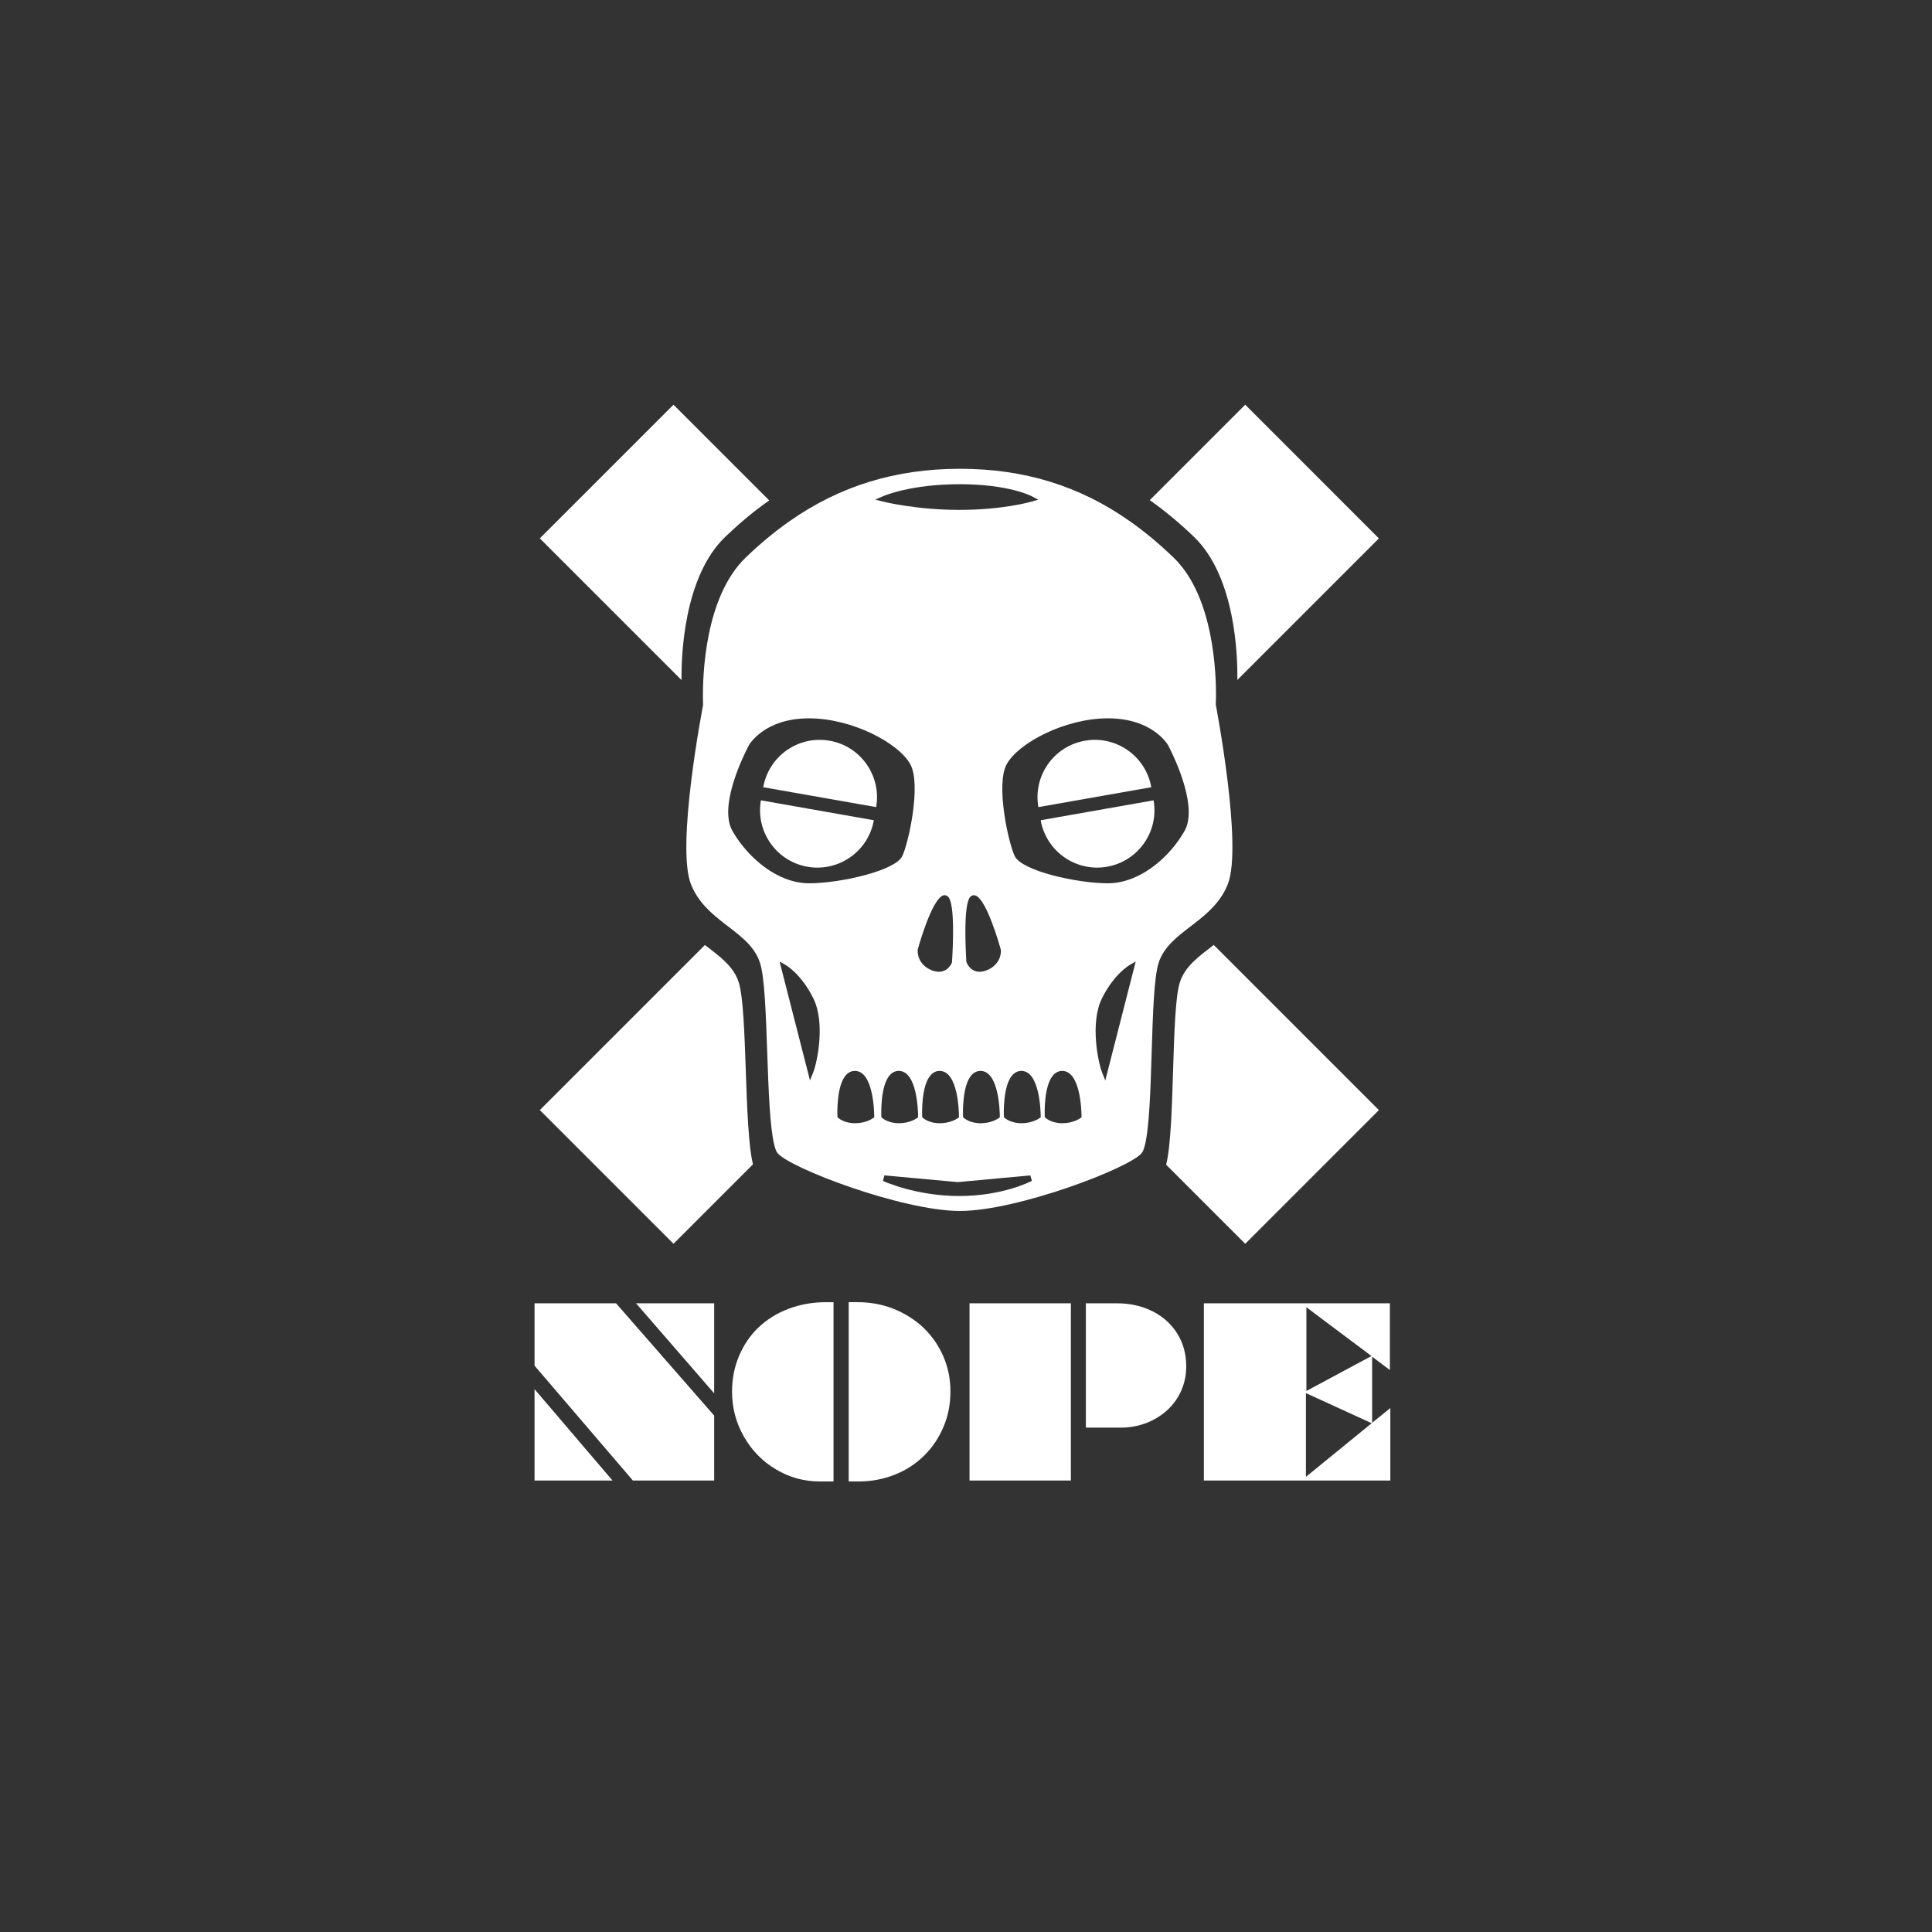 <?xml version="1.0" encoding="utf-8"?>
<!-- Generator: Adobe Illustrator 17.0.2, SVG Export Plug-In . SVG Version: 6.00 Build 0)  -->
<!DOCTYPE svg PUBLIC "-//W3C//DTD SVG 1.1//EN" "http://www.w3.org/Graphics/SVG/1.1/DTD/svg11.dtd">
<svg version="1.1" id="Layer_1" xmlns="http://www.w3.org/2000/svg" xmlns:xlink="http://www.w3.org/1999/xlink" x="0px" y="0px"
	 width="120px" height="120px" viewBox="0 0 120 120" enable-background="new 0 0 120 120" xml:space="preserve">
<rect x="0" y="0" width="120" height="120" fill="#333333" stroke="none"/>
<g id="Layer_1_1_" display="none">
	<rect display="inline" width="120" height="120"/>
</g>
<g id="Layer_2" display="none">
	<path display="inline" fill="#FFFFFF" d="M77.113,38.467H43.251c-2.788,0-5.069,2.281-5.069,5.069v33.861
		c0,2.788,2.281,5.069,5.069,5.069h33.861c2.788,0,5.069-2.281,5.069-5.069v-33.86C82.182,40.749,79.901,38.467,77.113,38.467z
		 M58.126,50.365h-4.042v6.54l-3.135-3.813l-3.26,3.954V44.947h10.393c8.973,0,15.337,4.507,16.629,12.447h2.274l-5.737,6.957
		l-5.722-6.957H68.1C66.907,52.701,62.963,50.365,58.126,50.365z M50.948,55.83l5.722,6.957h-2.587v7.831h4.042
		c5.042,0,9.115-2.537,10.113-7.579l3.009,3.658l3.633-4.406c-0.78,8.785-7.343,13.745-16.799,13.745H47.688v-13.25h-2.477
		L50.948,55.83z"/>
</g>
<g id="Layer_3" display="none">
	<g display="inline">
		<path fill="#FFFFFF" d="M13.519,39.467v33.055h93.333V39.467H13.519z M33.325,62.719H22.334v-2.223
			c0.595-0.093,1.036-0.149,1.362-0.187v-8.258c-0.499-0.056-0.959-0.112-1.419-0.187v-2.223h6.484v2.223
			c-0.575,0.112-1.189,0.187-1.861,0.224v8.146h3.933l0.365-1.887h2.129v4.371h-0.002V62.719z M46.119,62.719H35.127v-2.223
			c0.575-0.075,1.017-0.131,1.362-0.187v-8.258c-0.422-0.056-0.825-0.093-1.419-0.187v-2.223h10.953v4.055h-1.995l-0.384-1.569
			h-3.951v2.709h3.223v2.672h-3.223v2.728h4.048l0.384-1.569h1.995L46.119,62.719L46.119,62.719z M61.885,51.864
			c-0.46,0.075-0.901,0.149-1.343,0.187l-3.511,10.668h-4.604l-3.472-10.687c-0.403-0.037-0.825-0.093-1.228-0.168v-2.223h6.235
			v2.223c-0.518,0.075-0.959,0.112-1.477,0.168l2.149,7.511h0.403l2.033-7.511c-0.441-0.037-1.017-0.093-1.477-0.168v-2.223h6.292
			L61.885,51.864L61.885,51.864z M69.307,51.864c-0.479,0.075-0.94,0.149-1.42,0.187v8.258c0.48,0.037,0.94,0.112,1.42,0.187v2.223
			h-5.985v-2.223c0.46-0.075,0.901-0.131,1.362-0.187v-8.258c-0.479-0.037-0.959-0.112-1.42-0.187v-2.223h6.043V51.864
			L69.307,51.864z M85.112,51.864c-0.499,0.093-0.979,0.149-1.439,0.205v10.649h-3.299l-5.199-7.922v5.549
			c0.364,0.037,0.729,0.093,1.113,0.149v2.223h-5.333v-2.223c0.479-0.075,0.94-0.149,1.4-0.187v-8.22l-1.458-0.224V49.64h4.431
			l5.525,8.239v-5.867c-0.365-0.037-0.749-0.093-1.151-0.149V49.64h5.41V51.864L85.112,51.864z M97.866,62.719H86.874v-2.223
			c0.576-0.075,1.017-0.131,1.362-0.187v-8.258c-0.422-0.056-0.825-0.093-1.42-0.187v-2.223h10.953v4.055h-1.995l-0.383-1.569
			h-3.952v2.709h3.223v2.672h-3.223v2.728h4.048l0.384-1.569h1.995V62.719L97.866,62.719z"/>
		<g>
			<path fill="#FFFFFF" d="M18.561,79.991c0,0.94-0.827,1.477-1.783,1.477h-0.665c-1.265,0-1.945-0.529-1.945-1.705v-2.037
				c0-1.239,0.705-1.919,1.97-1.919h0.251c0.495,0,1.395,0.071,2.002,0.324v1.224h-0.325l-0.065-0.963
				c-0.551-0.229-1.427-0.229-1.84-0.229c-1.005,0-1.589,0.553-1.589,1.579v2.045c0,0.892,0.567,1.327,1.573,1.327h0.64
				c0.827,0,1.403-0.45,1.411-1.145v-0.908c-0.503-0.007-1.143-0.023-2.043-0.047V78.73h2.407v1.261
				C18.56,79.991,18.561,79.991,18.561,79.991z"/>
			<path fill="#FFFFFF" d="M19.575,81.397v-0.284c0.389-0.024,0.608-0.024,0.721-0.032v-4.895c-0.235-0.008-0.47-0.016-0.729-0.032
				V75.87h1.881v0.284c-0.259,0.016-0.495,0.024-0.738,0.032v4.887h2.773l0.057-1.034h0.284v1.358H19.575z"/>
			<path fill="#FFFFFF" d="M26.855,81.467c-1.208,0-1.953-0.726-1.962-1.839v-1.973c0-1.121,0.754-1.847,1.962-1.847h0.64
				c1.208,0,1.953,0.726,1.953,1.847v1.973c0,1.113-0.754,1.839-1.953,1.839H26.855z M27.463,81.104
				c0.957,0,1.573-0.569,1.573-1.484v-1.958c0-0.924-0.616-1.493-1.573-1.493h-0.592c-0.949,0-1.565,0.584-1.565,1.493v1.958
				c0,0.915,0.616,1.484,1.565,1.484C26.871,81.104,27.463,81.104,27.463,81.104z"/>
			<path fill="#FFFFFF" d="M34.776,77.346c0,0.663-0.283,1.034-0.835,1.177c0.6,0.134,0.948,0.521,0.948,1.208v0.205
				c0,0.995-0.543,1.461-1.645,1.461h-2.845v-0.284l0.762-0.032v-4.895l-0.77-0.032V75.87h2.732c1.143,0,1.653,0.418,1.653,1.343
				V77.346z M33.203,78.381c0.827,0,1.175-0.315,1.175-1.026v-0.103c0-0.719-0.365-1.05-1.248-1.05h-1.565v2.179H33.203z
				 M34.484,79.715c0-0.735-0.454-1.026-1.281-1.026h-1.637v2.376h1.637c0.843,0,1.281-0.403,1.281-1.184V79.715z"/>
			<path fill="#FFFFFF" d="M40.824,81.081c0.259,0.008,0.519,0.016,0.803,0.032v0.284h-1.881v-0.284
				c0.227-0.016,0.438-0.024,0.64-0.024l-0.511-1.397h-2.521l-0.502,1.389c0.219,0.008,0.397,0.016,0.632,0.032v0.284h-1.816v-0.284
				c0.275-0.016,0.527-0.024,0.778-0.032l1.767-4.895l-0.729-0.032V75.87h1.451L40.824,81.081z M38.595,76.201l-1.151,3.158h2.335
				l-1.151-3.158H38.595z"/>
			<path fill="#FFFFFF" d="M42.098,81.397v-0.284c0.389-0.024,0.608-0.024,0.721-0.032v-4.895c-0.235-0.008-0.47-0.016-0.729-0.032
				V75.87h1.881v0.284c-0.259,0.016-0.495,0.024-0.738,0.032v4.887h2.772l0.057-1.034h0.284v1.358H42.098z"/>
			<path fill="#FFFFFF" d="M54.161,81.081c0.259,0.008,0.519,0.016,0.803,0.032v0.284h-1.881v-0.284
				c0.227-0.016,0.438-0.024,0.64-0.024l-0.511-1.397h-2.521l-0.503,1.389c0.219,0.008,0.397,0.016,0.632,0.032v0.284h-1.815v-0.284
				c0.275-0.016,0.527-0.024,0.778-0.032l1.767-4.895l-0.729-0.032V75.87h1.451L54.161,81.081z M51.932,76.201l-1.151,3.158h2.335
				l-1.151-3.158H51.932z"/>
			<path fill="#FFFFFF" d="M58.215,75.87c1.054,0,1.662,0.537,1.662,1.485v0.363c0,0.718-0.454,1.208-1.183,1.358
				c0.308,0.513,0.721,1.35,1.021,2.005l0.737,0.032v0.284h-1.167v-0.308c-0.284-0.663-0.665-1.453-0.981-1.958h-1.702v1.958
				l0.697,0.024v0.284h-1.865v-0.284c0.259-0.016,0.511-0.024,0.762-0.032v-4.895l-0.77-0.032V75.87H58.215z M58.207,78.791
				c0.827,0,1.289-0.45,1.289-1.113v-0.292c0-0.734-0.462-1.184-1.289-1.184h-1.605v2.589H58.207z"/>
			<path fill="#FFFFFF" d="M65.244,77.157l-0.041-0.948h-1.856v4.871c0.227,0.008,0.47,0.016,0.721,0.032v0.284h-1.873v-0.284
				c0.259-0.016,0.511-0.024,0.745-0.032v-4.871h-1.88l-0.041,0.948h-0.292V75.87h4.807v1.287
				C65.534,77.157,65.244,77.157,65.244,77.157z"/>
			<path fill="#FFFFFF" d="M73.595,78.499c-0.445,0.024-0.649,0.032-0.713,0.032c-0.105,0.766-0.316,1.468-0.559,1.934l0.64,0.623
				c0.146,0,0.421,0.008,0.738,0.024v0.284h-0.948l-0.617-0.592c-0.34,0.521-0.737,0.632-1.662,0.632h-0.405
				c-1.175,0-1.799-0.339-1.799-1.579v-0.229c0-0.845,0.6-1.177,1.297-1.381c-0.3-0.316-0.454-0.6-0.454-1.082v-0.07
				c0-0.924,0.397-1.287,1.345-1.287h0.13c0.495,0,0.916,0.095,1.459,0.3v0.837H71.73l-0.057-0.615
				c-0.365-0.15-0.697-0.205-1.111-0.205h-0.089c-0.697,0-0.965,0.284-0.965,0.979v0.063c0,0.505,0.178,0.703,0.584,1.145
				l1.961,1.895c0.251-0.489,0.462-1.224,0.551-1.982h0.989L73.595,78.499L73.595,78.499z M68.65,79.785
				c0,1.019,0.519,1.319,1.403,1.319h0.413c0.795,0,1.11-0.095,1.418-0.569c-0.705-0.679-1.402-1.365-2.107-2.045
				c-0.608,0.173-1.127,0.403-1.127,1.145V79.785z"/>
			<path fill="#FFFFFF" d="M79.505,75.87c1.2,0,1.808,0.569,1.808,1.69v2.155c0,1.121-0.607,1.682-1.808,1.682h-3.129v-0.284
				l0.762-0.032v-4.895l-0.77-0.032V75.87H79.505L79.505,75.87z M80.917,77.551c0-0.884-0.495-1.35-1.443-1.35h-1.929v4.863h1.929
				c0.941,0,1.443-0.466,1.443-1.35V77.551z"/>
			<path fill="#FFFFFF" d="M86.405,77.141h-0.267l-0.065-0.947h-2.675v2.211h1.929v0.347h-1.929v2.321h2.781l0.065-0.947h0.267
				v1.271h-4.247v-0.284c0.389-0.016,0.607-0.024,0.721-0.032v-4.895c-0.121-0.008-0.341-0.008-0.729-0.032V75.87h4.151v1.271
				C86.407,77.141,86.405,77.141,86.405,77.141z"/>
			<path fill="#FFFFFF" d="M88.181,80.773c0.487,0.245,1.005,0.355,1.662,0.355h0.097c1.062,0,1.419-0.261,1.419-1.058v-0.276
				c0-0.623-0.219-0.845-0.884-1.003l-1.735-0.379c-0.746-0.189-0.965-0.489-0.965-1.169v-0.119c0-0.939,0.519-1.319,1.808-1.319
				h0.138c0.673,0,1.297,0.135,1.881,0.395v1.184h-0.308l-0.073-0.963c-0.421-0.197-0.94-0.292-1.499-0.292h-0.13
				c-1.005,0-1.395,0.277-1.395,0.979v0.11c0,0.489,0.17,0.726,0.697,0.853l1.815,0.395c0.786,0.181,1.054,0.497,1.054,1.271v0.347
				c0,1.003-0.478,1.365-1.808,1.365h-0.162c-0.794,0-1.378-0.142-2.01-0.474v-1.16h0.324L88.181,80.773z"/>
			<path fill="#FFFFFF" d="M94.537,76.154c-0.243,0.016-0.47,0.024-0.697,0.032v4.895c0.227,0.008,0.454,0.016,0.697,0.032v0.284
				h-1.832v-0.284c0.251-0.016,0.487-0.024,0.722-0.032v-4.895c-0.235-0.008-0.471-0.016-0.729-0.032V75.87h1.84L94.537,76.154
				L94.537,76.154z"/>
			<path fill="#FFFFFF" d="M99.913,79.991c0,0.94-0.827,1.477-1.783,1.477h-0.665c-1.265,0-1.945-0.529-1.945-1.705v-2.037
				c0-1.239,0.705-1.919,1.97-1.919h0.251c0.495,0,1.395,0.071,2.002,0.324v1.224h-0.324l-0.065-0.963
				c-0.551-0.229-1.427-0.229-1.84-0.229c-1.005,0-1.589,0.553-1.589,1.579v2.045c0,0.892,0.567,1.327,1.573,1.327h0.64
				c0.827,0,1.402-0.45,1.411-1.145v-0.908c-0.503-0.007-1.143-0.023-2.043-0.047V78.73h2.407
				C99.913,78.73,99.913,79.991,99.913,79.991z"/>
			<path fill="#FFFFFF" d="M106.536,76.154c-0.267,0.016-0.503,0.024-0.737,0.032v5.211h-0.478l-3.259-4.927v4.619
				c0.211,0,0.421,0.016,0.648,0.024v0.284h-1.783v-0.284c0.267-0.016,0.519-0.024,0.762-0.032v-4.895l-0.77-0.032V75.87h1.191
				l3.307,4.95v-4.642c-0.211,0-0.429-0.016-0.673-0.024V75.87h1.791L106.536,76.154L106.536,76.154z"/>
		</g>
	</g>
</g>
<g id="Layer_4" display="none">
	<g display="inline">
		<path fill="#FFFFFF" d="M69.171,68.138c0.749-0.641,1.365-1.686,1.849-3.136c-1.897,0.761-3.432,1.667-4.604,2.719
			C67.601,67.999,68.519,68.138,69.171,68.138z"/>
		<path fill="#FFFFFF" d="M69.897,59.763c-0.786,0.931-1.179,2.085-1.179,3.462c0.713-0.206,1.257-0.417,1.632-0.635
			c0.701-0.435,1.305-0.985,1.813-1.65c0.363-0.798,0.628-1.722,0.798-2.774C71.727,58.289,70.706,58.82,69.897,59.763z"/>
		<path fill="#FFFFFF" d="M59.864,35.467c-13.807,0-25,11.193-25,25s11.193,25,25,25s25-11.193,25-25S73.671,35.467,59.864,35.467z
			 M53.846,52.739c0.284-0.284,0.632-0.426,1.042-0.426s0.758,0.142,1.042,0.426s0.426,0.632,0.426,1.042
			c0,0.411-0.142,0.759-0.426,1.042c-0.284,0.284-0.632,0.426-1.042,0.426c-0.411,0-0.761-0.139-1.051-0.417
			c-0.278-0.29-0.417-0.64-0.417-1.051C53.42,53.37,53.562,53.023,53.846,52.739z M75.335,64.694
			c-0.423,0.218-0.791,0.381-1.106,0.489l-0.779-0.87c-0.471,2.102-1.148,3.74-2.03,4.912c-0.302,0.411-0.635,0.809-0.997,1.197
			c-1.365-0.036-2.822-0.248-4.369-0.635c-0.496-0.121-0.954-0.254-1.378-0.399l-0.09-2.991c0.749-0.677,1.619-1.263,2.61-1.758
			l-1.015-0.961c0-0.1,0.009-0.199,0.012-0.299c-0.334,0.181-0.711,0.376-1.136,0.589c-1.74,0.858-2.943,1.395-3.607,1.613
			l-2.248-1.595c0.725-0.87,1.332-1.732,1.821-2.583c0.49-0.852,0.807-1.598,0.952-2.239c-1.547,0.725-3.021,1.571-4.423,2.538
			c-0.556,1.329-1.027,2.622-1.414,3.879l-2.157-1.395c0.039-0.133,0.091-0.276,0.135-0.412c-0.744,0.396-1.555,0.787-2.437,1.174
			c-0.556,0.242-1.1,0.453-1.632,0.634l-1.941-1.789c-0.62,0.32-1.277,0.615-1.974,0.883c-1.39,0.531-2.623,0.834-3.698,0.906
			l-2.248-2.084c0.713-2.369,1.927-4.864,3.644-7.486c0.531-0.822,1.099-1.614,1.704-2.375l1.613,1.487
			c-0.471,0.653-0.906,1.305-1.305,1.958c1.124-0.121,1.952-0.254,2.483-0.399l0.417,1.958c-1.064,0.266-2.417,0.423-4.061,0.471
			c-0.737,1.45-1.287,2.768-1.65,3.952c0.979-0.169,2.024-0.414,3.136-0.734c0.978-0.281,1.961-0.694,2.949-1.224
			c0.548-1.056,1.224-2.219,2.036-3.498c0.459-0.725,0.906-1.36,1.342-1.904l1.794,1.324c-0.882,1.208-1.74,2.664-2.574,4.369
			c-0.242,0.508-0.447,0.979-0.616,1.414c1.139-0.346,2.492-0.922,4.054-1.722c0.229-0.516,0.474-1.043,0.75-1.595
			c0.785-1.559,1.607-2.876,2.465-3.952l1.831,1.323c-0.423,0.568-0.828,1.209-1.214,1.921c1.208-0.954,2.459-1.777,3.752-2.465
			l2.193,1.722c-0.399,1.716-1.099,3.263-2.103,4.641c1.114-0.379,2.373-0.924,3.765-1.621c0.018-0.057,0.032-0.116,0.051-0.173
			c0.308-0.906,0.758-1.719,1.35-2.438c0.592-0.719,1.317-1.314,2.175-1.785s1.837-0.755,2.937-0.852l1.015,1.704
			c0.375-0.544,0.725-1.009,1.051-1.395l1.759,1.522c-0.701,0.93-1.45,2.109-2.248,3.535c-0.242,0.435-0.453,0.858-0.635,1.269
			c1.849-0.531,3.227-1.051,4.133-1.559l0.381,1.831C77.57,63.455,76.495,64.113,75.335,64.694z"/>
	</g>
</g>
<g id="Layer_5" display="none">
	<g display="inline">
		<g>
			<path fill="#FFFFFF" d="M31.531,36.816h3.607c2.815,0,4.095,1.466,4.095,4.515v7.33c0,3.141-1.164,4.584-3.979,4.584H31.53
				L31.531,36.816L31.531,36.816z M35.324,50.826c0.954,0,1.327-0.605,1.327-1.722v-7.912c0-1.35-0.628-1.955-2.024-1.955h-0.582
				v11.589H35.324z"/>
			<path fill="#FFFFFF" d="M43.072,36.816h3.304l2.699,16.43h-2.606l-0.512-3.561h-2.559l-0.535,3.561h-2.49L43.072,36.816z
				 M45.655,47.358l-0.861-6.865h-0.162l-0.908,6.865H45.655z"/>
			<path fill="#FFFFFF" d="M50.517,36.816h3.607c2.816,0,4.096,1.466,4.096,4.515v7.33c0,3.141-1.164,4.584-3.979,4.584h-3.723
				L50.517,36.816L50.517,36.816z M54.309,50.826c0.955,0,1.327-0.605,1.327-1.722v-7.912c0-1.35-0.628-1.955-2.024-1.955H53.03
				v11.589H54.309z"/>
			<path fill="#FFFFFF" d="M64.198,36.467c2.304,0,3.816,1.559,3.816,4.212v8.424c0,2.909-1.443,4.491-3.909,4.491
				c-2.515,0-3.887-1.559-3.887-4.561v-8.424C60.218,38.05,61.685,36.467,64.198,36.467z M65.409,40.447
				c0-1.14-0.443-1.699-1.303-1.699c-0.862,0-1.304,0.558-1.304,1.699v9.168c0,1.141,0.442,1.722,1.304,1.722
				c0.86,0,1.303-0.581,1.303-1.722V40.447z"/>
			<path fill="#FFFFFF" d="M73.994,36.467c2.303,0,3.816,1.559,3.816,4.212v8.424c0,2.909-1.443,4.491-3.911,4.491
				c-2.513,0-3.886-1.559-3.886-4.561v-8.424C70.013,38.05,71.48,36.467,73.994,36.467z M75.203,40.447
				c0-1.14-0.441-1.699-1.303-1.699c-0.861,0-1.303,0.558-1.303,1.699v9.168c0,1.141,0.442,1.722,1.303,1.722
				c0.862,0,1.303-0.581,1.303-1.722V40.447z"/>
			<path fill="#FFFFFF" d="M80.111,36.816h2.281l3.211,9.821c0.047,0.14,0.234,0.721,0.49,1.745
				c-0.21-1.163-0.279-1.931-0.279-2.211v-9.355h2.374v16.43h-2.374l-3.095-9.075c-0.14-0.419-0.35-1.001-0.536-1.792
				c0.186,1.163,0.279,1.931,0.279,2.28v8.587h-2.351C80.111,53.246,80.111,36.816,80.111,36.816z"/>
		</g>
		<g>
			<path fill="#FFFFFF" d="M31.531,67.688h3.607c2.815,0,4.095,1.466,4.095,4.514v7.331c0,3.143-1.164,4.585-3.979,4.585H31.53
				L31.531,67.688L31.531,67.688z M35.324,81.698c0.954,0,1.327-0.606,1.327-1.723v-7.913c0-1.35-0.628-1.953-2.024-1.953h-0.582
				v11.589C34.045,81.698,35.324,81.698,35.324,81.698z"/>
			<path fill="#FFFFFF" d="M43.072,67.688h3.304l2.699,16.43h-2.606l-0.512-3.561h-2.559l-0.535,3.561h-2.49L43.072,67.688z
				 M45.655,78.231l-0.861-6.865h-0.162l-0.908,6.865H45.655z"/>
			<path fill="#FFFFFF" d="M50.517,67.688h3.607c2.816,0,4.096,1.466,4.096,4.514v7.331c0,3.143-1.164,4.585-3.979,4.585h-3.723
				L50.517,67.688L50.517,67.688z M54.309,81.698c0.955,0,1.327-0.606,1.327-1.723v-7.913c0-1.35-0.628-1.953-2.024-1.953H53.03
				v11.589C53.03,81.698,54.309,81.698,54.309,81.698z"/>
			<path fill="#FFFFFF" d="M64.198,67.339c2.304,0,3.816,1.56,3.816,4.213v8.424c0,2.908-1.443,4.492-3.909,4.492
				c-2.515,0-3.887-1.56-3.887-4.562v-8.422C60.218,68.922,61.685,67.339,64.198,67.339z M65.409,71.318
				c0-1.14-0.443-1.698-1.303-1.698c-0.862,0-1.304,0.558-1.304,1.698v9.17c0,1.141,0.442,1.722,1.304,1.722
				c0.86,0,1.303-0.581,1.303-1.722V71.318z"/>
			<path fill="#FFFFFF" d="M73.994,67.339c2.303,0,3.816,1.56,3.816,4.213v8.424c0,2.908-1.443,4.492-3.911,4.492
				c-2.513,0-3.886-1.56-3.886-4.562v-8.422C70.013,68.922,71.48,67.339,73.994,67.339z M75.203,71.318
				c0-1.14-0.441-1.698-1.303-1.698c-0.861,0-1.303,0.558-1.303,1.698v9.17c0,1.141,0.442,1.722,1.303,1.722
				c0.862,0,1.303-0.581,1.303-1.722V71.318z"/>
			<path fill="#FFFFFF" d="M80.111,67.688h2.281l3.211,9.821c0.047,0.139,0.234,0.721,0.49,1.745
				c-0.21-1.163-0.279-1.932-0.279-2.211v-9.355h2.374v16.43h-2.374l-3.095-9.077c-0.14-0.418-0.35-1-0.536-1.791
				c0.186,1.163,0.279,1.931,0.279,2.28v8.587h-2.351C80.111,84.117,80.111,67.688,80.111,67.688z"/>
		</g>
		<polygon fill="#FFFFFF" points="44.208,65.093 41.602,60.504 38.998,65.093 36.391,60.503 33.786,65.092 30.373,59.083 
			31.987,58.167 33.786,61.336 36.391,56.746 38.998,61.335 41.602,56.746 44.207,61.334 46.809,56.745 49.414,61.335 
			52.021,56.746 54.625,61.335 57.231,56.746 59.837,61.336 62.445,56.747 65.051,61.336 67.659,56.748 70.268,61.336 
			72.877,56.747 75.483,61.336 78.091,56.748 80.701,61.337 83.31,56.75 85.925,61.34 87.733,58.165 89.345,59.084 85.925,65.088 
			83.312,60.5 80.701,65.09 78.091,60.502 75.482,65.092 72.877,60.503 70.268,65.091 67.659,60.502 65.051,65.092 62.445,60.503 
			59.836,65.092 57.231,60.503 54.624,65.093 52.02,60.504 49.412,65.093 46.81,60.505 		"/>
	</g>
</g>
<g id="Layer_6" display="none">
	<g display="inline">
		<g>
			<path fill="#FFFFFF" d="M43,62.489c-4.071,0-7.382-3.311-7.382-7.382h1.352c0,3.325,2.705,6.03,6.03,6.03V62.489z"/>
			<path fill="#FFFFFF" d="M76.53,62.489v-1.352c3.325,0,6.03-2.705,6.03-6.03h1.352C83.912,59.178,80.601,62.489,76.53,62.489z"/>
			<path fill="#FFFFFF" d="M36.97,55.107h-1.352c0-1.278,0.324-2.221,0.99-2.882c1.195-1.187,3.191-1.168,5.504-1.152
				c0.29,0.002,0.587,0.005,0.888,0.005v1.352c-0.305,0-0.605-0.002-0.899-0.005c-2.008-0.015-3.745-0.029-4.541,0.76
				C37.163,53.579,36.97,54.208,36.97,55.107z"/>
			<path fill="#FFFFFF" d="M83.912,55.107H82.56c0-0.899-0.193-1.528-0.59-1.922c-0.796-0.79-2.534-0.777-4.541-0.76
				c-0.294,0.002-0.594,0.005-0.899,0.005v-1.352c0.301,0,0.598-0.003,0.888-0.005c2.31-0.017,4.309-0.034,5.504,1.152
				C83.588,52.886,83.912,53.829,83.912,55.107z"/>
			<path fill="#FFFFFF" stroke="#010101" stroke-width="2.016" stroke-miterlimit="10" d="M56.412,78.578"/>
			<path fill="#FFFFFF" stroke="#010101" stroke-width="2.016" stroke-miterlimit="10" d="M63.118,78.578"/>
			<path fill="#FFFFFF" d="M50.382,65.166H49.03c0-1.476-1.201-2.677-2.677-2.677s-2.677,1.201-2.677,2.677h-1.352
				c0-2.222,1.807-4.029,4.029-4.029C48.575,61.137,50.382,62.945,50.382,65.166z"/>
			<path fill="#FFFFFF" d="M77.206,65.166h-1.352c0-1.476-1.201-2.677-2.677-2.677S70.5,63.69,70.5,65.166h-1.352
				c0-2.222,1.807-4.029,4.029-4.029S77.206,62.945,77.206,65.166z"/>
			<path fill="#FFFFFF" d="M79.883,79.254c-5.919,0-10.735-6.32-10.735-14.088H70.5c0,7.023,4.209,12.736,9.383,12.736V79.254z"/>
			<path fill="#FFFFFF" d="M39.647,79.254v-1.352c5.174,0,9.383-5.714,9.383-12.736h1.352
				C50.382,72.935,45.567,79.254,39.647,79.254z"/>
			<path fill="#FFFFFF" d="M39.647,72.548v-1.352c1.266,0,2.677-2.477,2.677-6.03V58.46h1.352v6.706
				C43.676,69.306,41.906,72.548,39.647,72.548z"/>
			<path fill="#FFFFFF" d="M39.647,79.254c-4.071,0-7.382-3.311-7.382-7.382h1.352c0,3.325,2.705,6.03,6.03,6.03V79.254z"/>
			<path fill="#FFFFFF" d="M79.883,79.254v-1.352c3.325,0,6.03-2.705,6.03-6.03h1.352C87.265,75.943,83.954,79.254,79.883,79.254z"
				/>
			<path fill="#FFFFFF" d="M39.647,72.548c-2.096,0-3.771-2.79-4.001-6.499c-1.056,0.664-2.029,2.872-2.029,5.824h-1.352
				c0-4.14,1.77-7.382,4.029-7.382h0.676v0.676c0,3.554,1.411,6.03,2.677,6.03C39.647,71.197,39.647,72.548,39.647,72.548z"/>
			<path fill="#FFFFFF" d="M79.883,72.548v-1.352c1.266,0,2.677-2.477,2.677-6.03V64.49h0.676c2.259,0,4.029,3.242,4.029,7.382
				h-1.352c0-2.951-0.973-5.16-2.029-5.823C83.654,69.757,81.979,72.548,79.883,72.548z"/>
			<path fill="#FFFFFF" d="M53.735,59.136h-0.676c-4.071,0-7.382-3.311-7.382-7.382v-0.676h0.676c4.071,0,7.382,3.311,7.382,7.382
				V59.136z M47.072,52.472c0.329,2.752,2.517,4.941,5.269,5.269C52.012,54.99,49.824,52.801,47.072,52.472z"/>
			<path fill="#FFFFFF" d="M66.471,59.136h-0.676V58.46c0-4.071,3.311-7.382,7.382-7.382h0.676v0.676
				C73.853,55.825,70.542,59.136,66.471,59.136z M72.459,52.472c-2.752,0.329-4.941,2.517-5.269,5.269
				C69.942,57.413,72.13,55.225,72.459,52.472z"/>
			<path fill="#FFFFFF" d="M49.706,62.489v-1.352c1.476,0,2.677-1.201,2.677-2.677h1.352C53.735,60.682,51.928,62.489,49.706,62.489
				z"/>
			<path fill="#FFFFFF" d="M69.824,62.489c-2.222,0-4.029-1.807-4.029-4.029h1.352c0,1.476,1.201,2.677,2.677,2.677V62.489z"/>
			<path fill="#FFFFFF" d="M49.706,85.96v-1.352c1.266,0,2.677-2.477,2.677-6.03v-6.129c-1.927-0.573-3.353-3.566-3.353-7.283h1.352
				c0,3.554,1.411,6.03,2.678,6.03h0.676v7.382C53.735,82.718,51.965,85.96,49.706,85.96z"/>
			<path fill="#FFFFFF" d="M53.059,92.666v-1.352c7.023,0,12.736-8.722,12.736-19.442v-0.676h0.676c1.266,0,2.677-2.477,2.677-6.03
				H70.5c0,3.72-1.429,6.715-3.358,7.285C66.934,83.651,60.697,92.666,53.059,92.666z"/>
			<path fill="#FFFFFF" d="M53.735,68.519h-1.352c0-2.259,3.242-4.029,7.382-4.029v1.352C56.211,65.842,53.735,67.253,53.735,68.519
				z"/>
			<path fill="#FFFFFF" d="M67.147,68.519h-1.352c0-1.266-2.477-2.677-6.03-2.677V64.49C63.905,64.49,67.147,66.26,67.147,68.519z"
				/>
			<g>
				<path fill="#FFFFFF" d="M75.854,51.754v3.353h1.352v-3.353c0-2.627-0.736-5.078-1.992-7.185
					c-0.281,0.38-0.593,0.735-0.927,1.074C75.285,47.458,75.854,49.541,75.854,51.754z"/>
				<path fill="#FFFFFF" d="M42.324,51.754v3.353h1.352v-3.353c0-2.216,0.571-4.299,1.57-6.115
					c-0.334-0.338-0.646-0.693-0.927-1.073C43.061,46.674,42.324,49.126,42.324,51.754z"/>
				<path fill="#FFFFFF" d="M80.516,31.047c-0.286-1.943-1.965-3.44-3.986-3.44h-0.676v0.676c0,4.837-2.365,8.831-5.39,9.331
					c-0.347-3.525-3.185-6.326-6.724-6.624c-0.309-1.916-1.973-3.383-3.975-3.383S56.1,29.075,55.79,30.99
					c-3.539,0.297-6.377,3.098-6.724,6.624c-3.025-0.499-5.39-4.493-5.39-9.331v-0.675H43c-2.021,0-3.7,1.496-3.986,3.44
					c-0.991,0.277-1.719,1.188-1.719,2.266s0.728,1.989,1.719,2.266c0.254,1.727,1.609,3.102,3.326,3.386
					c0.113,2.129,0.815,4.033,1.978,5.602c0.252-0.422,0.526-0.83,0.819-1.223c-0.934-1.421-1.461-3.117-1.461-5.001v-0.676H43
					c-1.476,0-2.677-1.201-2.677-2.677v-0.676h-0.676c-0.552,0-1.001-0.449-1.001-1.001s0.449-1.001,1.001-1.001h0.676v-0.676
					c0-1.249,0.86-2.302,2.019-2.595c0.268,5.567,3.468,9.977,7.364,9.977h0.676v-0.676c0-1.886,0.873-3.568,2.232-4.674
					c-0.145,0.415-0.231,0.857-0.231,1.321c0,1.009,0.343,2.057,0.905,3.038c0.469-0.107,0.946-0.19,1.431-0.249
					c-0.603-0.901-0.984-1.879-0.984-2.789c0-1.268,0.889-2.328,2.075-2.603c0.353,1.864,1.99,3.279,3.955,3.279
					c1.965,0,3.602-1.415,3.955-3.279c1.186,0.275,2.075,1.334,2.075,2.603c0,0.91-0.382,1.888-0.984,2.789
					c0.486,0.058,0.962,0.142,1.431,0.249c0.562-0.981,0.905-2.029,0.905-3.038c0-0.463-0.087-0.906-0.231-1.321
					c1.359,1.106,2.232,2.788,2.232,4.674v0.676h0.676c3.896,0,7.096-4.41,7.364-9.977c1.159,0.294,2.019,1.346,2.019,2.595v0.676
					h0.676c0.552,0,1.001,0.449,1.001,1.001s-0.448,1.001-1,1.001h-0.676v0.676c0,1.476-1.201,2.677-2.677,2.677h-0.676v0.676
					c0,1.884-0.527,3.58-1.461,5.001c0.294,0.394,0.568,0.801,0.821,1.225c1.161-1.569,1.862-3.474,1.976-5.604
					c1.718-0.284,3.073-1.658,3.326-3.386c0.991-0.277,1.719-1.188,1.719-2.266S81.507,31.324,80.516,31.047z M59.765,34.313
					c-1.476,0-2.677-1.201-2.677-2.677s1.201-2.677,2.677-2.677s2.677,1.201,2.677,2.677S61.241,34.313,59.765,34.313z"/>
				<path fill="#FFFFFF" d="M65.923,47.713c-3.281-0.139-5.481-1.488-5.481-2.666H59.09c0,1.18-2.214,2.534-5.455,2.666
					c-3.201-0.125-5.869-1.337-7.637-3.267c-0.27,0.384-0.524,0.779-0.751,1.191c1.89,1.915,4.591,3.15,7.813,3.394v0.044h1.118
					v-0.044c2.55-0.198,4.587-1.051,5.588-2.249c1.001,1.198,3.038,2.05,5.588,2.249v0.044h1.118v-0.041
					c3.217-0.235,5.921-1.472,7.816-3.394c-0.227-0.414-0.483-0.81-0.753-1.195C71.77,46.373,69.113,47.582,65.923,47.713z"/>
				<path fill="#FFFFFF" d="M59.765,42.371c2.01,0,4.179-1.339,5.643-3.136c-0.538-0.099-1.089-0.157-1.648-0.185
					c-1.164,1.152-2.655,1.969-3.995,1.969s-2.831-0.817-3.995-1.969c-0.559,0.028-1.11,0.087-1.648,0.185
					C55.587,41.032,57.755,42.371,59.765,42.371z"/>
				<path fill="#FFFFFF" d="M73.534,44.447c0.271,0.385,0.526,0.781,0.753,1.195c0.333-0.339,0.646-0.694,0.927-1.074
					c-0.253-0.424-0.526-0.832-0.821-1.225C74.137,43.733,73.85,44.102,73.534,44.447z"/>
				<path fill="#FFFFFF" d="M63.761,39.05c0.559,0.028,1.11,0.087,1.648,0.185c0.314-0.385,0.593-0.789,0.834-1.208
					c-0.469-0.107-0.946-0.19-1.431-0.249C64.51,38.228,64.156,38.659,63.761,39.05z"/>
				<path fill="#FFFFFF" d="M45.137,43.343c-0.294,0.393-0.567,0.8-0.819,1.223c0.281,0.38,0.593,0.735,0.927,1.073
					c0.227-0.413,0.481-0.807,0.751-1.191C45.681,44.102,45.394,43.733,45.137,43.343z"/>
				<path fill="#FFFFFF" d="M55.77,39.05c-0.396-0.391-0.749-0.822-1.05-1.273c-0.486,0.058-0.962,0.142-1.431,0.249
					c0.24,0.418,0.52,0.823,0.834,1.208C54.661,39.137,55.211,39.079,55.77,39.05z"/>
			</g>
			<path fill="#FFFFFF" d="M53.059,92.666c-5.919,0-10.735-4.816-10.735-10.735h1.352c0,5.174,4.209,9.383,9.383,9.383V92.666z"/>
			<path fill="#FFFFFF" d="M49.706,85.96c-2.222,0-4.029-1.807-4.029-4.029h1.352c0,1.476,1.201,2.677,2.677,2.677V85.96z"/>
			<path fill="#FFFFFF" d="M44.677,84.284c-1.297,0-2.352-1.056-2.352-2.352h1.352c0,0.552,0.449,1.001,1.001,1.001
				s1.001-0.449,1.001-1.001h1.352C47.029,83.228,45.974,84.284,44.677,84.284z"/>
			<path fill="#FFFFFF" d="M47.029,51.754h-1.352c0-2.222,1.807-4.029,4.029-4.029v1.352C48.23,49.077,47.029,50.278,47.029,51.754z
				"/>
			<path fill="#FFFFFF" d="M73.853,51.754h-1.352c0-1.476-1.201-2.677-2.677-2.677v-1.352
				C72.046,47.725,73.853,49.533,73.853,51.754z"/>
			<path fill="#FFFFFF" d="M47.029,81.931h-1.352c0-0.552-0.449-1.001-1.001-1.001s-1.001,0.449-1.001,1.001h-1.352
				c0-1.297,1.056-2.352,2.352-2.352C45.974,79.579,47.029,80.634,47.029,81.931z"/>
			<path fill="#FFFFFF" d="M43.676,58.46h-1.352c0-1.476-1.201-2.677-2.677-2.677v-1.352C41.869,54.431,43.676,56.239,43.676,58.46z
				"/>
			<path fill="#FFFFFF" d="M79.883,72.548c-2.259,0-4.029-3.242-4.029-7.382V58.46c0-2.222,1.807-4.029,4.029-4.029v1.352
				c-1.476,0-2.677,1.201-2.677,2.677v6.706c0,3.554,1.411,6.03,2.677,6.03V72.548z"/>
		</g>
		<g>
			<circle fill="#FFFFFF" cx="79.883" cy="87.299" r="1.121"/>
			<path fill="#FFFFFF" d="M82.487,82.789H77.28l-2.604,4.51l2.604,4.51h5.207l2.604-4.51L82.487,82.789z M79.883,89.967
				c-1.473,0-2.668-1.194-2.668-2.668c0-1.473,1.194-2.668,2.668-2.668c1.473,0,2.668,1.194,2.668,2.668
				C82.551,88.772,81.357,89.967,79.883,89.967z"/>
		</g>
	</g>
</g>
<g id="Layer_7" display="none">
	<g display="inline">
		<path fill="#FFFFFF" d="M9.658,46.805c0-2.537,2.439-5.685,7.173-5.685c1.562,0,3.318,0.708,3.684,0.708
			c0.342,0,0.684-0.293,1.196-0.293c0.829,0,2.684,1.806,2.684,3.855c0,0.83-0.537,1.66-1.44,1.66c-1.635,0-2.587-2.782-5.124-2.782
			c-0.757,0-1.562,0.342-1.562,1.221c0,1.927,3.343,1.415,6.173,3.293c1.512,1,2.269,2.22,2.269,4.05
			c0,2.854-2.342,6.076-8.027,6.076c-1.611,0-4.368-0.415-5.759-1.172c-1.171-0.658-1.732-3.244-1.732-4.489
			c0-0.658,0.293-1.317,1.025-1.317c1.733,0,1.44,3.878,5.929,3.878c0.538,0,1.879-0.269,1.879-1.196
			c0-1.755-3.343-1.317-6.051-3.489C10.633,50.051,9.658,48.562,9.658,46.805z"/>
		<path fill="#FFFFFF" d="M49.946,53.296c0,0.975,0.073,2.489,1.391,2.489c1.757,0,1.513-2.293,1.513-3.465
			c0-0.805,0.024-1.854-0.098-2.635c-0.196-1.22-1.391-0.805-1.391-1.83c0-1.439,4.904-1.684,5.831-1.684
			c0.879,0,1.244,0.514,1.244,1.368c0,0.781-0.049,1.536-0.049,2.317v4.904c0,1.465,1.342,0.781,1.342,1.953
			c0,1.659-4.319,2.123-5.661,2.123c-1.879,0-0.635-1.465-1.61-1.465c-0.269,0-0.659,0.366-1.244,0.731
			c-0.586,0.367-1.367,0.733-2.44,0.733c-4.636,0-4.246-3.661-4.246-7.32c0-3.734-1.683-2.099-1.683-3.71
			c0-1.561,6.148-1.635,6.344-1.635c0.683,0,0.756,0.318,0.756,0.927L49.946,53.296L49.946,53.296z"/>
		<path fill="#FFFFFF" d="M67.871,53.296c0,1.635,0.683,2.024,1.342,2.024c0.756,0,1.195-0.561,1.635-0.561
			c0.487,0,0.829,0.684,0.829,1.123c0,1.611-2.781,3.026-5.246,3.026c-1.244,0-4.367-0.538-4.367-4.416v-5.027
			c0-0.439,0-0.611-0.122-0.684s-0.39-0.024-0.952-0.024c-0.635,0-0.952,0.024-1.073-0.099c-0.171-0.17-0.122-0.413-0.122-0.975
			c0-0.342-0.073-0.611,0.219-0.806l5.563-3.537c0.561-0.342,0.537-0.269,1.269-0.269c0.976,0,1.025-0.097,1.025,1.025
			c0,0.757-0.049,1.512,0.073,1.806c0.073,0.194,0.244,0.194,0.879,0.194h1.708c1.049,0,1.049,0.073,1.049,1.172
			c0,1.39-0.171,1.488-1.122,1.488h-1.684c-0.854,0-0.902,0.024-0.902,0.903v3.637C67.872,53.296,67.871,53.296,67.871,53.296z"/>
		<path fill="#FFFFFF" d="M80.728,53.296c0,1.635,0.683,2.024,1.342,2.024c0.756,0,1.195-0.561,1.635-0.561
			c0.487,0,0.829,0.684,0.829,1.123c0,1.611-2.781,3.026-5.246,3.026c-1.244,0-4.367-0.538-4.367-4.416v-5.027
			c0-0.439,0-0.611-0.122-0.684c-0.123-0.073-0.391-0.024-0.952-0.024c-0.635,0-0.952,0.024-1.073-0.099
			c-0.171-0.17-0.123-0.413-0.123-0.975c0-0.342-0.073-0.611,0.219-0.806l5.563-3.537c0.561-0.342,0.537-0.269,1.269-0.269
			c0.975,0,1.025-0.097,1.025,1.025c0,0.757-0.049,1.512,0.073,1.806c0.073,0.194,0.244,0.194,0.879,0.194h1.708
			c1.049,0,1.049,0.073,1.049,1.172c0,1.39-0.171,1.488-1.122,1.488H81.63c-0.854,0-0.902,0.024-0.902,0.903V53.296z"/>
		<path fill="#FFFFFF" d="M91.139,52.954c-0.268,0-0.658-0.073-0.658,0.342c0,1.22,1.586,2.244,2.733,2.244
			c1.83,0,2.733-1.097,3.245-1.097c0.513,0,0.952,0.757,0.952,1.22c0,1.88-3.44,3.246-5.636,3.246c-4.391,0-6.661-3.172-6.661-6.32
			c0-3.758,3.196-6.491,6.856-6.491c4.148,0,5.977,3.196,5.977,5.027c0,1.611-0.731,1.83-1.512,1.83L91.139,52.954L91.139,52.954z
			 M93.262,49.88c0-0.879-0.537-1.561-1.439-1.561c-0.805,0-1.465,0.828-1.465,1.609c0,0.879,0.83,0.684,1.465,0.684
			C92.481,50.612,93.262,50.758,93.262,49.88z"/>
		<path fill="#FFFFFF" d="M99.555,51.173c0-2.392-1.513-1.049-1.513-2.538c0-1.927,5.71-2.465,5.929-2.465
			c0.927,0,0.952,0.245,1.05,1.075c0.024,0.292,0,0.854,0.414,0.854c0.586,0,0.952-1.929,3.05-1.929
			c1.635,0,2.709,1.221,2.709,2.831c0,1.635-1.391,2.929-3.001,2.929c-1.586,0-2.025-1.391-2.66-1.391
			c-0.683,0-0.561,1.635-0.561,2.074c0,0.731,0.073,1.757,0.196,2.684c0.146,1.073,2,0.415,2,1.878c0,1.538-2.147,1.66-4.831,1.66
			c-1.123,0-4.441,0.048-4.441-1.635c0-1.026,1.123-1.026,1.391-1.88c0.196-0.609,0.269-2,0.269-2.684L99.555,51.173L99.555,51.173z
			"/>
		<path fill="#FFFFFF" d="M58.196,72.445c0-4.368,3.831-6.833,7.857-6.833c4.27,0,6.71,3.343,6.71,6.369
			c0,4.001-4.294,6.442-7.881,6.442C61.27,78.422,58.196,76.299,58.196,72.445z M65.003,68.491c-0.805,0-1.244,0.757-1.196,1.465
			c0.098,1.536,0.538,5.294,2.221,5.391c0.927,0.049,1.123-0.731,1.123-1.512C67.151,72.737,66.663,68.491,65.003,68.491z"/>
		<path fill="#FFFFFF" d="M80.245,65.758c0.439,0.099,0.829,0.172,1,0.172c0.244,0,0.439-0.073,0.658-0.172
			c0.22-0.073,0.44-0.146,0.659-0.146c1.123,0,2.245,2.245,2.245,3.246c0,0.658-0.561,1.147-1.195,1.147
			c-1.392,0-2.172-1.927-3.246-1.927c-0.439,0-0.879,0.366-0.879,0.83c0,1.562,5.368,1.854,5.368,5.636
			c0,2.293-2.221,3.88-4.758,3.88c-0.488,0-1.196-0.073-1.806-0.172c-0.61-0.073-1.147-0.146-1.294-0.146
			c-0.171,0-0.317,0.026-0.488,0.049c-0.146,0.024-0.293,0.049-0.464,0.049c-0.487,0-0.731-0.073-1.073-0.464
			c-0.61-0.682-1.22-2.074-1.22-3.001c0-0.635,0.219-1.147,0.927-1.147c1.073,0,2.05,2.415,3.416,2.415
			c0.488,0,0.952-0.245,0.952-0.781c0-1.441-4.783-1.611-4.783-5.637c0-2.439,2.001-3.977,4.514-3.977
			C79.268,65.611,79.781,65.685,80.245,65.758z"/>
		<path fill="#FFFFFF" d="M91.853,72.469c-0.269,0-0.659-0.073-0.659,0.342c0,1.22,1.586,2.244,2.733,2.244
			c1.83,0,2.733-1.097,3.245-1.097c0.513,0,0.952,0.757,0.952,1.22c0,1.88-3.44,3.245-5.636,3.245c-4.391,0-6.66-3.172-6.66-6.319
			c0-3.758,3.196-6.491,6.856-6.491c4.148,0,5.977,3.196,5.977,5.027c0,1.611-0.731,1.83-1.512,1.83h-5.296
			C91.853,72.47,91.853,72.469,91.853,72.469z M93.975,69.395c0-0.879-0.537-1.562-1.439-1.562c-0.805,0-1.464,0.828-1.464,1.609
			c0,0.879,0.829,0.684,1.464,0.684C93.194,70.126,93.975,70.272,93.975,69.395z"/>
		<path fill="#FFFFFF" d="M25.459,57.346c0,0.209,0.072,0.414,0.235,0.604c0.413-0.058,0.828-0.095,1.24-0.095
			c1.206,0,2.718,0.287,3.855,0.947c1.166-0.08,2.674-0.366,2.674-1.409c0-0.878-0.976-0.463-0.976-2.489v-2.829
			c0-1.099-0.049-2.368,1.439-2.368c1.732,0,1.757,2.295,1.757,3.514c0,0.805-0.025,1.658-0.171,2.439
			c-0.195,1.245-0.879,1.22-0.879,1.927c0,1.245,2.953,1.245,3.709,1.245c0.902,0,4.025,0.024,4.025-1.392
			c0-0.951-1.195-0.439-1.195-2.512l-0.098-3.93c-0.025-0.682,0.293-4.904-4.197-4.904c-2.733,0-3.05,2.172-3.782,2.172
			c-0.634,0-0.61-0.781-0.585-1.245l0.146-4.635c0-0.708-0.049-0.927-0.781-0.927c-0.025,0-6.369,0.512-6.369,2.465
			c0,1.147,1.464,0.537,1.513,2.269c0.025,1.097,0.098,2.22,0.098,3.317c0,1.342,0,4.564-0.294,5.71
			C26.41,56.809,25.459,56.37,25.459,57.346z"/>
		<path fill="#FFFFFF" d="M51.681,60.805c-0.537,0-3.172,0.367-6.71,0.367c-0.61,0-1.196-0.049-1.806-0.049
			c-0.322,0-0.698,0.041-1.028,0.157c0.403,0.609,0.663,1.331,0.663,2.193c0,0.009-0.002,0.016-0.002,0.025
			c0.438,0.174,0.807,0.452,0.807,1.187v9.541c0,2-1.782,1.17-1.782,2.512c0,1.585,3.611,1.611,4.636,1.611
			c1.098,0,4.611-0.073,4.611-1.66c0-1.415-1.781-0.146-1.854-3.196v-1.415c0-0.267,0.097-0.39,0.39-0.39
			c0.658,0,1.391,0.122,2.123,0.122c3.391,0,6.466-1.953,6.466-5.588C58.196,62.562,54.999,60.805,51.681,60.805z M50.315,69.027
			c-1.318,0-1.098-0.56-1.098-1.073v-3.659c0-0.488-0.025-0.781,0.927-0.781c1.635,0,2.416,1.269,2.416,2.805
			C52.559,67.808,51.925,69.027,50.315,69.027z"/>
		<path fill="#FFFFFF" d="M29.243,70.246c0-5.243,7.11-4.776,7.11-6.929c0-0.364-0.26-0.701-0.622-0.701
			c-0.233,0-0.364,0.182-0.675,0.182c-0.286,0-0.546-0.26-0.546-0.571c0-1.427,2.336-2.102,3.452-2.102
			c1.972,0,3.919,1.194,3.919,3.348c0,3.296-3.867,4.177-3.867,4.957c0,0.753,1.947,0.856,1.947,3.113
			c0,2.777-3.737,6.488-10.795,6.488c-6.825,0-10.614-3.633-10.614-7.318c0-3.269,2.854-3.788,2.854-4.308
			c0-0.311-0.934-1.558-0.934-2.752c0-2.854,3.219-4.878,6.462-4.878c1.453,0,4.567,0.596,4.567,2.517
			c0,0.726-0.727,1.505-1.479,1.505c-0.779,0-1.376-1.09-2.621-1.09c-0.986,0-1.583,0.857-1.583,1.79
			c0,2.544,2.829,0.83,2.829,2.621c0,3.088-3.01,1.011-3.01,3.374c0,2.62,2.44,5.371,5.138,5.371c1.739,0,3.945-1.142,3.945-3.141
			c0-0.934-0.804-1.583-1.738-1.583c-1.635,0-1.739,1.947-2.569,1.947C29.605,72.088,29.243,70.894,29.243,70.246z"/>
		<path fill="#FFFFFF" d="M100.022,64.082c-1.142,0-2.068,0.926-2.068,2.068s0.926,2.068,2.068,2.068s2.068-0.926,2.068-2.068
			C102.089,65.008,101.163,64.082,100.022,64.082z M99.735,65.901H99.29v0.97h-0.367v-0.97h-0.439v-0.303h1.251V65.901
			L99.735,65.901z M101.341,66.871h-0.345v-0.9l-0.239,0.9h-0.289l-0.236-0.9v0.9h-0.351v-1.273h0.557l0.177,0.695l0.186-0.695
			h0.541L101.341,66.871L101.341,66.871z"/>
	</g>
</g>
<g id="Layer_8" display="none">
	<g display="inline">
		<path fill="#FFFFFF" d="M93.116,65.657c-1.976-2.691-5.158-4.492-8.155-5.822c-3.071-1.364-6.554-2.454-9.942-1.83
			c-0.026,0.005-0.055,0.009-0.081,0.015c-0.006-0.735-0.012-1.468-0.013-2.202c0-0.943-2.167-0.597-2.592-0.483
			c-0.825,0.221-2.004,0.716-2.004,1.715c0.001,0.556,0.006,1.111,0.009,1.667c-2.124-1.18-4.303-2.278-6.47-3.376
			c-0.366-0.187-0.734-0.372-1.104-0.554c0.077-1.51,0.184-3.019,0.294-4.53c0.941,0.253,1.897,0.467,2.865,0.673
			c2.03,0.434,4.24,0.828,6.136,1.821c1.001,0.526,2.225,0.417,3.166-0.207c0.283,0.586,0.686,1.109,1.245,1.514
			c2.306,1.675,5.539,1.223,8.093,0.439c2.821-0.864,6.214-2.257,7.843-4.887c1.082-1.75,0.803-3.621-0.257-5.291
			c-1.087-1.718-2.959-2.962-4.763-3.819c-2.215-1.055-4.669-1.54-7.115-1.37c-2.367,0.165-4.733,1.117-6.217,2.922
			c-0.432-0.456-1.234-0.636-1.815-0.553c-3.121,0.442-6.018,1.322-8.804,2.561c0.047-1.282,0.064-2.565,0.03-3.852
			c-0.03-1.115-1.104-1.442-2.084-1.355c-0.809,0.074-2.584,0.682-2.556,1.772c0.002,0.05,0.002,0.098,0.002,0.148
			c-0.659-0.273-1.389-0.413-2.031-0.475c-2.045-0.195-4.165,0.122-6.198,0.679c-0.047-0.92-2.165-0.601-2.6-0.484
			c-0.414,0.112-0.896,0.29-1.282,0.558c-0.814-1.203-1.812-2.275-2.999-3.099c-3.948-2.74-12.696-2.855-13.904,2.965
			c-0.228,1.098,1.228,1.451,2.03,1.407c-2.117,1.215-3.895,3.109-5.117,5.194c-0.941,1.604-1.331,3.486-1.054,5.323
			c0.26,1.71,1.392,3.104,2.691,4.162c1.883,1.531,4.303,2.192,6.742,2.354c-0.107,1.67-0.747,3.176-1.43,4.701
			c-0.837,1.878-1.536,3.8-2.231,5.737c-0.157,0.438-0.314,0.877-0.468,1.318c-0.078,0.018-0.157,0.037-0.236,0.057
			c-0.782,0.204-2.211,0.939-1.932,1.982c0.144,0.537,0.633,0.776,1.18,0.852c-0.892,2.688-1.715,5.398-2.425,8.14
			c-0.295,1.142,1.348,1.55,2.12,1.49c1.126-0.086,2.24-0.711,2.535-1.849c0.744-2.874,1.628-5.707,2.584-8.518
			c0.992-0.14,1.998-0.26,3.007-0.389c0.382,2.362,0.625,4.747,0.788,7.135c0.062,0.9,4.686,0.077,4.598-1.232
			c-0.155-2.253-0.387-4.497-0.734-6.727c0.317-0.081,0.634-0.167,0.946-0.264c0.215-0.067,0.479-0.167,0.746-0.299
			c0.668,2.355,2.055,4.246,4.85,4.878c1.573,0.357,3.46,0.052,4.738-0.973c0.756-0.605,1.271-1.299,1.659-2.107
			c0.059,2.668,0.285,5.331,0.723,7.959c-0.195,0.065-0.389,0.124-0.586,0.185c-0.715,0.217-2.235,0.856-1.96,1.88
			c0.266,0.992,1.923,0.865,2.638,0.65c0.235-0.072,0.471-0.148,0.707-0.224c0.607,0.45,1.627,0.465,2.263,0.294
			c0.895-0.24,1.888-0.954,1.889-1.944c1.277-0.609,2.516-1.303,3.689-2.091c2.572-1.73,5.044-4.095,5.806-7.201
			c0.024-0.1,0.046-0.198,0.064-0.296c0.053,1.851,0.105,3.7,0.144,5.549c0.022,0.945,2.153,0.602,2.593,0.483
			c0.809-0.216,2.024-0.719,2.004-1.717c-0.072-3.256-0.173-6.513-0.264-9.771c0.15,0.006,0.299-0.002,0.448-0.02
			c0.063,0.824,0.295,1.659,0.709,2.477c1.428,2.82,4.408,4.516,7.517,4.63c2.214,0.083,4.39-0.585,6.394-1.473
			c1.232-0.545,2.45-1.289,3.288-2.365C94.625,68.819,94.14,67.049,93.116,65.657 M85.272,43.567
			c0.069,0.044,0.133,0.089,0.201,0.133c-0.007-0.003,0.176,0.124,0.2,0.144c0.413,0.303,0.802,0.64,1.166,0.999
			c0.317,0.311,0.604,0.65,0.864,1.01c0.045,0.061,0.242,0.378,0.262,0.401c0.1,0.185,0.187,0.377,0.265,0.57
			c0.143,0.356,0.23,0.731,0.271,1.114c0.006,0.053,0.009,0.106,0.011,0.16c-0.005-0.091-0.005,0.122-0.008,0.171
			c-0.016,0.223-0.064,0.442-0.121,0.659c-0.021,0.077-0.152,0.388-0.161,0.428c-0.081,0.151-0.173,0.301-0.272,0.445
			c-0.052,0.072-0.285,0.343-0.332,0.405c-0.186,0.184-0.384,0.356-0.586,0.519c-0.024,0.018-0.041,0.033-0.054,0.044
			c-0.125,0.089-0.253,0.169-0.383,0.25c-0.217,0.137-0.442,0.262-0.669,0.382c-0.013,0.005-0.287,0.141-0.339,0.165
			c-0.177,0.08-0.354,0.157-0.534,0.229c-0.302,0.129-0.61,0.247-0.921,0.362c-0.053,0.016-0.295,0.098-0.353,0.114
			c-0.17,0.053-0.344,0.1-0.516,0.147c-0.076,0.018-0.152,0.035-0.228,0.055c-0.079,0.015-0.211,0.042-0.27,0.053
			c-0.102,0.016-0.452,0.043-0.611,0.059c-0.193-0.008-0.456-0.025-0.514-0.023c-0.087-0.016-0.173-0.033-0.259-0.053
			c0.003-0.008-0.35-0.12-0.447-0.164c-0.071-0.035-0.313-0.194-0.373-0.226c-0.108-0.086-0.209-0.178-0.307-0.276
			c-0.127-0.129-0.238-0.274-0.345-0.421c-0.025-0.033-0.045-0.069-0.07-0.107c-0.016-0.03-0.071-0.127-0.088-0.16
			c-0.179-0.363-0.292-0.758-0.372-1.154c-0.038-0.191-0.062-0.384-0.08-0.577c-0.008-0.075-0.021-0.462-0.026-0.456
			c0.006-0.38,0.05-0.759,0.108-1.134c0.067-0.409,0.168-0.81,0.294-1.207c0.061-0.195,0.133-0.389,0.207-0.581
			c0.035-0.095,0.077-0.187,0.117-0.281c0.012-0.027,0.021-0.048,0.028-0.067c0.005-0.008,0.012-0.024,0.028-0.055
			c0.174-0.344,0.381-0.675,0.609-0.989c0.057-0.081,0.12-0.159,0.184-0.237c0,0.005,0.081-0.078,0.161-0.16
			c0.863-0.049,1.732-0.336,2.375-0.902c0.215-0.189,0.35-0.405,0.402-0.615c0.285,0.137,0.565,0.282,0.842,0.435
			C84.846,43.301,85.06,43.434,85.272,43.567 M77.736,42.949c0.034-0.064,0.072-0.13,0.11-0.192c0.11-0.191,0.24-0.366,0.376-0.538
			c0.001-0.004,0.004-0.005,0.005-0.007c0.069-0.069,0.139-0.133,0.209-0.197c0.019-0.016,0.04-0.031,0.057-0.047
			c0.064-0.043,0.15-0.107,0.202-0.137c0.008-0.006,0.018-0.011,0.026-0.017c0.03-0.012,0.067-0.025,0.112-0.043
			c0.002-0.003,0.002-0.003,0.003-0.004c0.032-0.006,0.067-0.016,0.107-0.026c0.019-0.006,0.035-0.01,0.049-0.014
			c0.027-0.004,0.053-0.009,0.086-0.013c0.109-0.015,0.22-0.026,0.33-0.038c0.231-0.006,0.468,0.001,0.702,0.015
			c0.061,0.003,0.122,0.009,0.185,0.012c0.052,0.007,0.105,0.011,0.138,0.017c0.141,0.02,0.283,0.041,0.421,0.067
			c-1.272,0.225-2.411,0.813-3.356,1.647c0.057-0.089,0.109-0.183,0.149-0.283C77.656,43.125,77.716,42.999,77.736,42.949
			 M67.059,45.945c0.238-0.085,0.48-0.164,0.72-0.242c0.49-0.157,0.986-0.293,1.481-0.422c0.993-0.257,1.687-0.381,2.55-0.504
			c0.429-0.061,0.93-0.191,1.375-0.412c0.441,0.371,1.521,0.38,1.846,0.339c0.597-0.077,1.282-0.269,1.819-0.629
			c-1.284,1.433-2.078,3.359-2.173,5.36c-0.003,0.084-0.004,0.169-0.005,0.254c-1.952-0.871-4.002-1.353-6.103-1.802
			c-1.276-0.274-2.606-0.528-3.893-0.91c0.749-0.361,1.518-0.699,2.268-0.99C67.221,45.883,67.261,45.868,67.059,45.945
			 M58.218,47.795c0.002,0.287,0.107,0.557,0.354,0.754c-0.095,1.383-0.201,2.764-0.296,4.147c-1.97-0.843-3.98-1.585-6.037-2.16
			c0.39-0.139,0.78-0.278,1.17-0.423C55.022,49.519,56.764,48.822,58.218,47.795 M55.555,43.69
			C55.503,43.681,55.516,43.682,55.555,43.69 M52.286,43.968c0.128-0.03,0.752-0.145,0.819-0.161
			c0.626-0.095,1.256-0.153,1.889-0.167c0.122,0.008,0.245,0.018,0.365,0.03c0.093,0.009,0.187,0.023,0.276,0.037
			c0.057,0.012,0.123,0.026,0.164,0.037c0.042,0.014,0.124,0.049,0.186,0.074c0.033,0.022,0.064,0.044,0.095,0.066
			c0.007,0.009,0.011,0.016,0.022,0.027c0.022,0.026,0.049,0.072,0.071,0.114c0.023,0.068,0.042,0.137,0.056,0.209
			c-0.015-0.031,0.005,0.238-0.009,0.397c-0.031,0.073-0.066,0.143-0.104,0.214c-0.067,0.088-0.139,0.169-0.213,0.248
			c-0.017,0.025-0.035,0.042-0.05,0.059c-0.022,0.018-0.048,0.037-0.082,0.069c-0.205,0.171-0.424,0.323-0.644,0.471
			c-0.024,0.016-0.064,0.04-0.104,0.067c-0.086,0.047-0.169,0.097-0.258,0.144c-0.269,0.149-0.545,0.285-0.823,0.419
			c-0.536,0.259-1.087,0.489-1.641,0.71c-0.234,0.095-0.47,0.185-0.706,0.275c0.098-0.038-0.588,0.21-0.726,0.258
			c-0.123,0.044-0.249,0.088-0.372,0.131c0.02-1.095,0.043-2.189,0.065-3.284c0.286-0.082,0.575-0.162,0.865-0.238
			C51.713,44.1,51.999,44.033,52.286,43.968 M33.485,55.4c-0.163-0.068-0.433-0.215-0.774-0.419
			c-0.164-0.099-0.322-0.208-0.478-0.316c-0.06-0.043-0.453-0.354-0.413-0.311c-1.178-1.074-1.706-2.361-1.563-3.909
			c0.16-1.696,1.094-3.095,2.282-4.369c0.3-0.323,0.582-0.578,0.759-0.725c0.171-0.144,0.352-0.276,0.532-0.408
			c0.054-0.041,0.537-0.353,0.517-0.353c0.148-0.081,0.299-0.158,0.451-0.23c0.045-0.024,0.255-0.104,0.345-0.14
			c0.095-0.027,0.192-0.053,0.29-0.078c-0.566,0.146,0.571,0.015,0.036-0.008c0.003-0.001,0.006-0.001,0.008-0.002
			c1.087,0.009,2.387-0.326,2.926-1.378c0.494-0.966-0.427-1.794-1.37-1.817c-1.042-0.024-2.051,0.132-3.015,0.433
			c0.215-0.239,0.374-0.519,0.442-0.847c0.004-0.016,0.081-0.284,0.084-0.319c0.044-0.109,0.095-0.212,0.149-0.316
			c0.011-0.02,0.019-0.033,0.025-0.049c0.011-0.012,0.019-0.021,0.031-0.036c0.03-0.036,0.097-0.103,0.148-0.153
			c0.059-0.036,0.152-0.09,0.212-0.119c0.093-0.027,0.319-0.155,0.406-0.186c0.239-0.086,0.703-0.14,0.703-0.14
			c0.02,0,1.093-0.078,2.308,0.556c0.266,0.139,2.28,1.579,2.762,2.087c1.099,1.162,1.911,2.387,2.494,3.847
			c0.556,1.39,0.938,2.856,0.997,4.318c-0.09,0.053-0.179,0.063-0.268,0.121c-1.119,0.724-0.934,1.946-0.012,2.474
			c-0.08,0.323-0.101,0.333-0.273,0.724c-0.072,0.164-0.157,0.315-0.242,0.472c-0.044,0.075-0.091,0.144-0.137,0.218
			c-0.014,0.016-0.056,0.069-0.124,0.16c-0.449,0.551-0.951,0.852-1.424,1.083c-0.192,0.097-0.392,0.177-0.591,0.26
			c-0.014,0.005-0.027,0.01-0.04,0.016c-0.035,0.009-0.094,0.027-0.183,0.056c-0.426,0.137-0.863,0.24-1.298,0.33
			c0.055-0.015-0.378,0.065-0.425,0.073c-0.213,0.032-0.427,0.055-0.64,0.077c-0.413,0.047-0.831,0.073-1.247,0.093
			c-0.198,0.01-0.398,0.016-0.596,0.018c-0.038,0-0.068,0.002-0.094,0.002c-0.028,0-0.062-0.002-0.103-0.003
			c-0.475-0.012-0.947-0.064-1.415-0.132c-0.013-0.002-0.353-0.067-0.395-0.074c-0.157-0.036-0.313-0.076-0.467-0.119
			C34.354,55.741,33.914,55.579,33.485,55.4 M35.402,44.133c0.025,0.001,0.051,0,0.076,0c-0.003,0.001-0.006,0.001-0.008,0.002
			C35.449,44.133,35.427,44.133,35.402,44.133 M35.851,70.282c0.031-0.088,0.062-0.178,0.094-0.265
			c0.262-0.726,0.524-1.446,0.797-2.166c0.166,0.617,0.325,1.237,0.466,1.864c0.031,0.129,0.055,0.257,0.082,0.388
			C36.812,70.162,36.332,70.221,35.851,70.282 M43.728,60.911c-0.007,2.25-0.297,5.239-0.031,8.008
			c-0.379-0.002-0.749,0.055-1.017,0.138c-0.237,0.074-0.474,0.141-0.713,0.206c-0.034-0.165-0.064-0.33-0.101-0.494
			c-0.343-1.607-0.779-3.183-1.292-4.742c-0.459-1.396-0.889-2.806-0.889-4.271c0.03-0.203,0.051-0.409,0.067-0.613
			c2.184-0.336,4.477-1.051,6.272-2.351c0.055,0.82,0.129,1.637,0.224,2.454C45.459,59.35,43.733,59.901,43.728,60.911
			 M51.64,73.622c-0.011-0.002-0.019-0.006-0.03-0.006C51.976,73.578,51.81,73.622,51.64,73.622 M65.999,73.137
			c-0.11,0.585-0.275,1.021-0.52,1.508c-0.141,0.275-0.306,0.536-0.474,0.794c-0.071,0.106-0.143,0.208-0.215,0.31
			c0.014-0.018-0.234,0.301-0.23,0.304c-0.406,0.482-0.861,0.924-1.332,1.342c-0.1,0.088-0.202,0.176-0.305,0.262
			c-0.002,0-0.257,0.202-0.306,0.244c-0.246,0.185-0.498,0.363-0.751,0.536c-0.409,0.28-0.832,0.542-1.26,0.793
			c-0.699-4.765-0.667-9.62-0.255-14.419c0.964,0.288,2.117,0.835,2.987,1.534C65.34,67.953,66.479,70.573,65.999,73.137
			 M67.591,64.485c-1.952-1.635-4.431-2.545-6.957-2.857c-0.181-1.635-3.05-1.498-4.203-0.269c-0.264-0.706-1.207-0.841-1.961-0.76
			c-0.751,0.081-2.584,0.635-2.582,1.672c0.004,2.175,0.108,4.341-0.034,6.516c-0.08,1.231-0.234,2.465-0.564,3.653
			c-0.035,0.13-0.074,0.255-0.115,0.381c-0.009,0.028-0.053,0.145-0.075,0.21c-0.045,0.107-0.097,0.214-0.149,0.319
			c-0.075-0.043-0.15-0.084-0.224-0.127c-0.051-0.027-0.406-0.29-0.371-0.253c-1.047-0.9-1.463-2.086-1.766-3.427
			c-0.649-2.854-0.302-5.818-0.245-8.711c0.003-0.138,0.005-0.273,0.005-0.411c0-0.009-0.002-0.017-0.002-0.026
			c0.236-0.033,0.439-0.074,0.563-0.108c0.749-0.201,2.122-0.758,1.996-1.748c-0.197-1.539-0.309-3.081-0.371-4.626
			c2.605,0.768,5.13,1.832,7.586,3.003c0.208,0.734,1.049,1.015,1.956,0.961c0.17,0.085,0.339,0.169,0.507,0.255
			c2.325,1.181,4.651,2.377,6.929,3.649c0.988,0.552,1.966,1.14,2.894,1.793c0.039,1.897,0.089,3.796,0.142,5.693
			C70.104,67.412,69.022,65.686,67.591,64.485 M76.598,63.112c-0.512-0.495-1.048-0.961-1.606-1.401
			c-0.014-0.659-0.023-1.32-0.033-1.981c0.027,0.003,0.051,0.006,0.078,0.008c0.042,0.006,0.201,0.025,0.239,0.03
			c0.166,0.023,0.335,0.053,0.502,0.083c1.159,0.209,2.295,0.559,3.405,0.96c-0.395,0.162-0.766,0.372-1.08,0.632
			C77.5,61.942,76.995,62.504,76.598,63.112 M87.012,72.262c-0.001,0.002-0.001,0.002-0.004,0.002
			c-0.017,0.005-0.036,0.009-0.059,0.015C86.974,72.273,86.994,72.267,87.012,72.262 M89.049,70.959
			c-0.014,0.01-0.127,0.152-0.138,0.163c-0.078,0.083-0.161,0.161-0.245,0.24c-0.062,0.055-0.127,0.111-0.194,0.164
			c0.119-0.099-0.147,0.104-0.187,0.13c-0.117,0.078-0.234,0.147-0.353,0.217c-0.024,0.012-0.056,0.028-0.104,0.052
			c-0.107,0.052-0.214,0.102-0.323,0.15c0.235-0.109-0.142,0.051-0.329,0.125c-0.062,0.011-0.176,0.037-0.178,0.049
			c-0.078,0.006-0.15,0.011-0.164,0.014c-0.141-0.004-0.282-0.009-0.426-0.018c-0.538-0.033-1.321-0.272-1.916-0.544
			c-1.325-0.609-2.478-1.618-3.276-2.831c-1.519-2.317-1.423-5.075,0.317-7.066c1.526,0.73,2.988,1.604,4.335,2.599
			c1.519,1.121,3.242,2.603,3.64,4.546C89.665,69.704,89.495,70.321,89.049,70.959"/>
	</g>
</g>
<g id="Layer_9">
	<g>
		<path fill="#FFFFFF" d="M47.406,48.896c0.341-1.937,2.187-3.23,4.125-2.888c1.935,0.34,3.228,2.187,2.888,4.123"/>
		<path fill="#FFFFFF" d="M64.496,50.131c-0.343-1.936,0.951-3.783,2.888-4.123c1.936-0.343,3.782,0.951,4.124,2.888"/>
		<path fill="#FFFFFF" d="M71.651,49.71c0.342,1.935-0.952,3.783-2.888,4.124s-3.784-0.953-4.124-2.888"/>
		<path fill="#FFFFFF" d="M54.275,50.947c-0.341,1.935-2.188,3.228-4.125,2.888c-1.935-0.341-3.228-2.189-2.888-4.126"/>
		<path fill="#FFFFFF" d="M45.049,33.342c0.819-0.786,1.722-1.554,2.728-2.26l-5.945-5.945l-8.303,8.302l8.802,8.802
			C42.313,40.839,42.441,35.846,45.049,33.342z"/>
		<path fill="#FFFFFF" d="M76.854,42.234l8.792-8.792l-8.303-8.305l-5.929,5.929c1.01,0.71,1.918,1.485,2.743,2.276
			C76.759,35.842,76.876,40.823,76.854,42.234z"/>
		<path fill="#FFFFFF" d="M43.784,58.694L33.529,68.949l8.305,8.305l4.936-4.936c-0.567-2.242-0.333-9.535-0.881-11.289
			C45.571,60.015,44.693,59.396,43.784,58.694z"/>
		<path fill="#FFFFFF" d="M73.278,61.029c-0.549,1.76-0.279,9.097-0.848,11.313l4.913,4.913l8.303-8.305L75.389,58.692
			C74.478,59.395,73.596,60.014,73.278,61.029z"/>
		<path fill="#FFFFFF" d="M59.624,75.215c-3.572,0-10.593-2.666-11.341-3.605c-0.044-0.056-0.113-0.187-0.189-0.485
			c-0.279-1.103-0.361-3.486-0.442-5.792c-0.082-2.37-0.16-4.607-0.441-5.507c-0.313-1-1.125-1.623-1.984-2.283l-0.182-0.14
			c-0.867-0.669-1.682-1.362-2.126-2.473c-0.946-2.364,0.731-11.04,0.749-11.127c0.003-0.045-0.004-0.181-0.007-0.414
			c-0.019-1.438,0.117-6.322,2.664-8.767c0.896-0.86,1.781-1.594,2.706-2.243c3.124-2.194,6.59-3.262,10.594-3.262
			c3.985,0,7.432,1.062,10.537,3.247c0.929,0.653,1.819,1.392,2.722,2.259c2.537,2.438,2.663,7.321,2.642,8.759
			c-0.004,0.237-0.012,0.374-0.012,0.376c0.02,0.131,1.689,8.808,0.743,11.172c-0.445,1.111-1.26,1.803-2.127,2.471l-0.184,0.141
			c-0.861,0.66-1.675,1.284-1.988,2.284c-0.281,0.902-0.351,3.144-0.425,5.518c-0.071,2.316-0.146,4.712-0.426,5.803
			c-0.072,0.282-0.141,0.408-0.185,0.464C70.175,72.549,63.179,75.215,59.624,75.215z M54.84,73.348
			c0.082,0.039,2.057,0.938,4.747,0.938c2.695,0,4.436-0.904,4.508-0.942l-0.101-0.338l-4.505,0.417l-4.558-0.417L54.84,73.348z
			 M65.964,66.517c-0.204,0.005-0.384,0.088-0.534,0.249c-0.61,0.65-0.543,2.47-0.54,2.547l0.003,0.073l0.053,0.05
			c0.015,0.014,0.354,0.329,1.041,0.329c0.675,0,1.097-0.3,1.114-0.313l0.075-0.055l-0.001-0.093
			c-0.003-0.285-0.06-2.787-1.196-2.787h-0.002C65.977,66.517,65.964,66.517,65.964,66.517z M63.426,66.517
			c-0.204,0.005-0.384,0.088-0.534,0.248c-0.609,0.65-0.544,2.471-0.541,2.548l0.003,0.073l0.053,0.05
			c0.015,0.014,0.354,0.329,1.042,0.329c0.677,0,1.099-0.3,1.116-0.313l0.075-0.055l-0.001-0.093
			c-0.003-0.285-0.062-2.787-1.199-2.787h-0.002C63.438,66.517,63.426,66.517,63.426,66.517z M60.889,66.517
			c-0.204,0.005-0.384,0.088-0.534,0.249c-0.61,0.65-0.544,2.471-0.541,2.548l0.003,0.073l0.053,0.05
			c0.015,0.014,0.354,0.329,1.042,0.329c0.675,0,1.097-0.3,1.114-0.313l0.075-0.055L62.1,69.304
			c-0.003-0.285-0.06-2.787-1.197-2.787H60.9H60.889z M58.351,66.517c-0.203,0.005-0.383,0.088-0.533,0.249
			c-0.61,0.65-0.545,2.471-0.542,2.548l0.003,0.073l0.053,0.05c0.015,0.014,0.354,0.329,1.044,0.329
			c0.674,0,1.095-0.301,1.112-0.313l0.075-0.054l-0.001-0.093c-0.002-0.286-0.059-2.788-1.196-2.788h-0.002L58.351,66.517
			L58.351,66.517z M55.812,66.517c-0.203,0.005-0.383,0.088-0.532,0.248c-0.61,0.65-0.544,2.471-0.541,2.548l0.003,0.073l0.053,0.05
			c0.014,0.014,0.353,0.329,1.04,0.329c0.676,0,1.099-0.3,1.116-0.313l0.075-0.055l-0.001-0.093
			c-0.003-0.285-0.061-2.787-1.198-2.787h-0.002C55.825,66.517,55.812,66.517,55.812,66.517z M53.086,66.517
			c-0.203,0.005-0.383,0.088-0.532,0.248c-0.61,0.65-0.544,2.471-0.541,2.548l0.003,0.073l0.053,0.05
			c0.015,0.014,0.354,0.329,1.04,0.329c0.677,0,1.099-0.3,1.116-0.313l0.075-0.055l-0.001-0.093
			c-0.003-0.285-0.061-2.787-1.198-2.787h-0.002C53.099,66.517,53.086,66.517,53.086,66.517z M70.173,59.933
			c-0.039,0.022-0.971,0.563-1.72,2.059c-0.776,1.553-0.23,4.038-0.006,4.602l0.204,0.515l1.89-7.386L70.173,59.933z M50.31,67.106
			l0.205-0.512c0.226-0.563,0.774-3.044-0.006-4.603c-0.746-1.496-1.681-2.037-1.72-2.06l-0.368-0.208L50.31,67.106z M60.49,55.603
			c-0.058,0-0.144,0.018-0.224,0.102c-0.431,0.458-0.295,3.2-0.243,4.029c0.02,0.075,0.232,0.624,0.828,0.624
			c0.155,0,0.321-0.039,0.494-0.116c0.729-0.323,0.854-0.962,0.818-1.255c-0.143-0.515-0.861-2.966-1.514-3.339l-0.042-0.024
			L60.49,55.603z M58.514,55.647c-0.654,0.374-1.371,2.826-1.508,3.313c-0.043,0.319,0.08,0.958,0.81,1.282
			c0.173,0.077,0.339,0.116,0.493,0.116c0.596,0,0.81-0.548,0.818-0.571c0.062-0.882,0.199-3.624-0.231-4.082
			c-0.079-0.084-0.165-0.102-0.223-0.102h-0.048L58.514,55.647z M68.815,44.617c-2.676,0-5.581,1.539-6.294,2.862
			c-0.681,1.269,0.111,4.882,0.509,5.7c0.441,0.913,3.867,1.684,5.785,1.684c0.689,0,1.395-0.194,2.095-0.578
			c1.06-0.579,2.03-1.555,2.665-2.676c0.808-1.428-0.494-4.269-0.912-5.105l-0.106-0.21C72.515,46.221,71.573,44.617,68.815,44.617z
			 M50.251,44.617c-2.758,0-3.698,1.604-3.736,1.672l-0.073,0.141c-0.432,0.847-1.773,3.723-0.95,5.179
			c0.644,1.134,1.667,2.148,2.739,2.714c0.678,0.358,1.357,0.54,2.021,0.54c1.916,0,5.343-0.771,5.787-1.684
			c0.396-0.819,1.188-4.435,0.507-5.7C55.832,46.155,52.927,44.617,50.251,44.617z M59.607,30.075c-3.032,0-4.695,0.717-4.765,0.748
			l-0.479,0.21l0.508,0.128c0.02,0.005,2.043,0.509,4.716,0.509c2.677,0,4.401-0.49,4.474-0.511l0.426-0.123l-0.391-0.208
			C64.038,30.797,62.647,30.075,59.607,30.075z"/>
		<g enable-background="new    ">
			<path fill="#FFFFFF" d="M33.202,84.825V80.95h5.062l6.094,6.975v4.035h-5.047L33.202,84.825z M33.202,91.96v-5.676l4.845,5.676
				H33.202z M44.358,86.543l-4.852-5.593h4.852V86.543z"/>
			<path fill="#FFFFFF" d="M51.772,80.881v11.135h-0.845c-0.991,0-1.903-0.251-2.736-0.754c-0.833-0.493-1.497-1.173-1.99-2.038
				c-0.489-0.861-0.733-1.79-0.733-2.786c0-0.786,0.144-1.523,0.433-2.213c0.293-0.693,0.696-1.284,1.208-1.773
				c0.53-0.502,1.152-0.889,1.864-1.158c0.726-0.274,1.496-0.412,2.311-0.412H51.772z M52.714,92.016V80.881h0.559
				c0.796,0,1.545,0.14,2.248,0.419c0.717,0.293,1.333,0.687,1.85,1.18c0.521,0.503,0.928,1.092,1.222,1.767
				c0.293,0.675,0.44,1.4,0.44,2.178c0,0.791-0.142,1.521-0.426,2.192c-0.293,0.693-0.696,1.291-1.208,1.794
				c-0.526,0.521-1.138,0.917-1.836,1.187c-0.698,0.279-1.448,0.419-2.248,0.419H52.714z"/>
			<path fill="#FFFFFF" d="M60.219,91.96V80.95h6.296v11.01H60.219z M67.444,88.672V80.95h1.927c0.824,0,1.566,0.168,2.228,0.503
				c0.651,0.331,1.163,0.796,1.535,1.396c0.363,0.591,0.545,1.264,0.545,2.018c0,0.53-0.101,1.026-0.3,1.487
				c-0.205,0.47-0.496,0.879-0.873,1.229c-0.382,0.345-0.816,0.612-1.306,0.803c-0.502,0.19-1.03,0.286-1.585,0.286H67.444z"/>
			<path fill="#FFFFFF" d="M74.774,91.96V80.95h11.555v4.147l-1.104-0.831v4.105l1.131-0.915v4.503H74.774z M85.197,88.399
				l-4.084-1.871v5.201L85.197,88.399z M85.184,84.225l-4.042-3.029v5.2L85.184,84.225z"/>
		</g>
	</g>
</g>
</svg>
